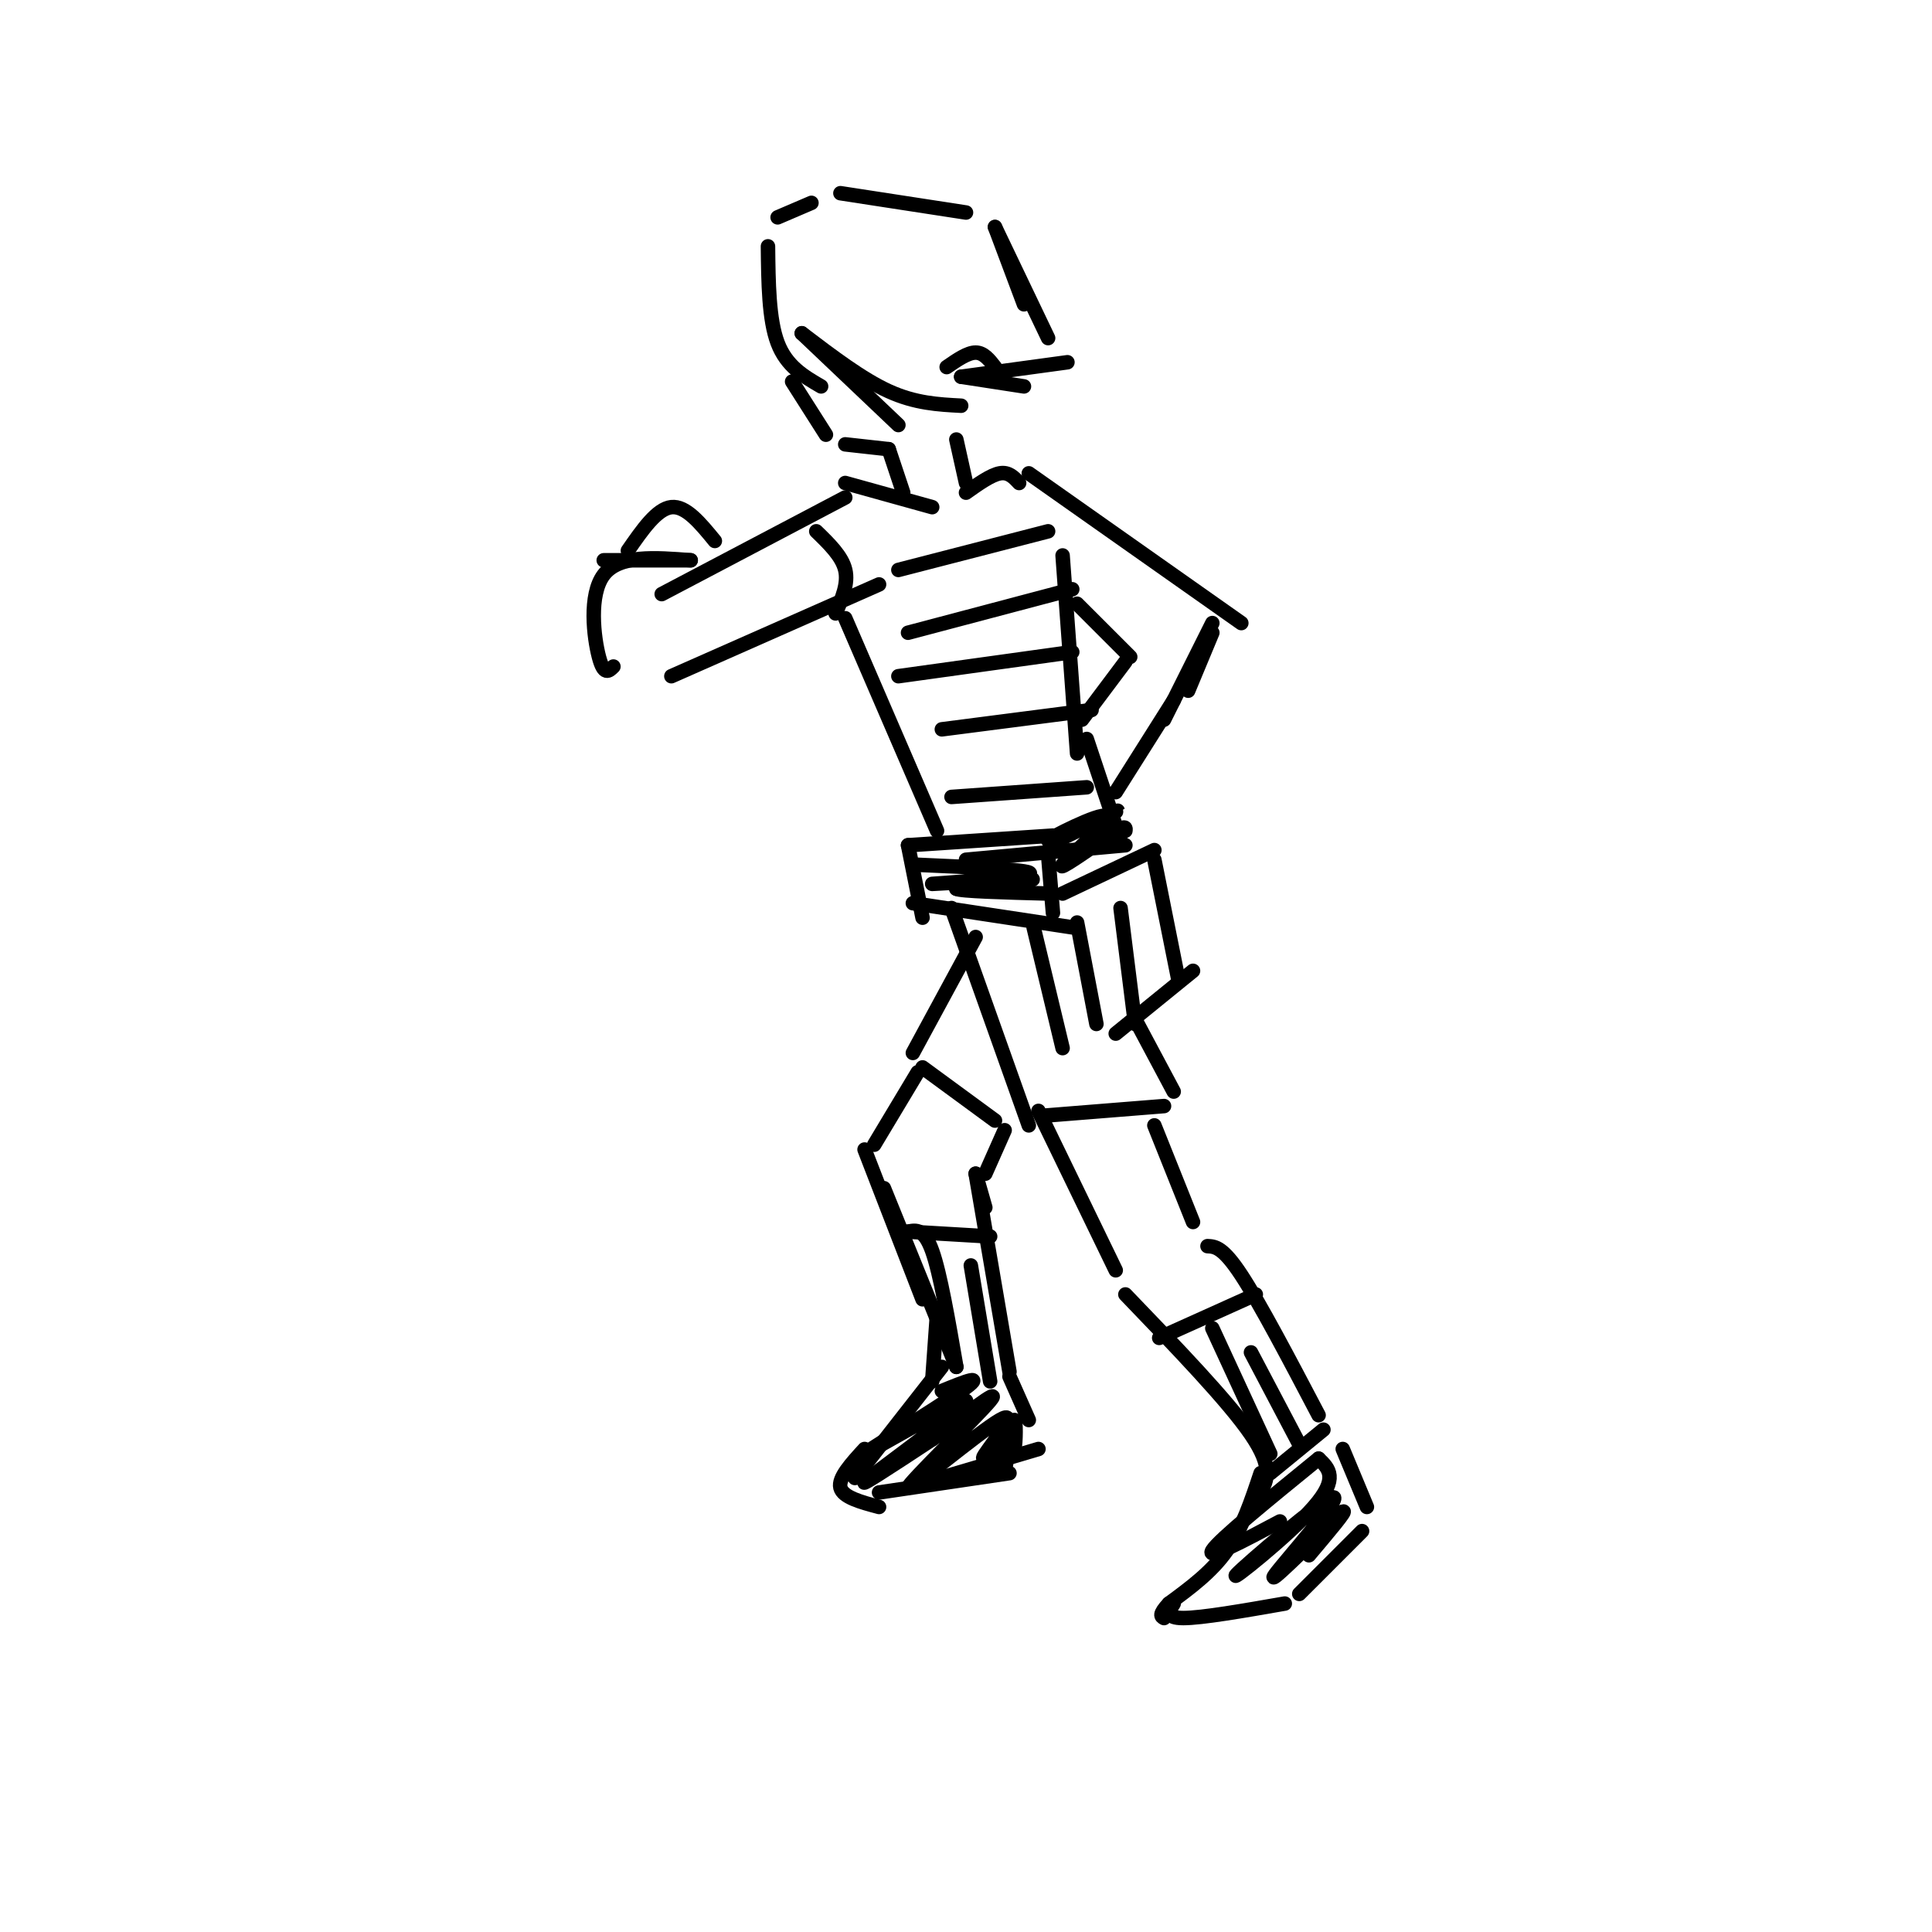 <svg viewBox='0 0 400 400' version='1.1' xmlns='http://www.w3.org/2000/svg' xmlns:xlink='http://www.w3.org/1999/xlink'><g fill='none' stroke='rgb(0,0,0)' stroke-width='3' stroke-linecap='round' stroke-linejoin='round'><path d='M175,103c0.000,0.000 -38.000,20.000 -38,20'/><path d='M182,121c0.000,0.000 -43.000,19.000 -43,19'/><path d='M169,110c2.667,2.583 5.333,5.167 6,8c0.667,2.833 -0.667,5.917 -2,9'/><path d='M175,100c0.000,0.000 18.000,5.000 18,5'/><path d='M200,102c2.583,-1.833 5.167,-3.667 7,-4c1.833,-0.333 2.917,0.833 4,2'/><path d='M213,98c0.000,0.000 44.000,31.000 44,31'/><path d='M251,131c0.000,0.000 -5.000,12.000 -5,12'/><path d='M251,129c0.000,0.000 -10.000,20.000 -10,20'/><path d='M220,115c0.000,0.000 3.000,41.000 3,41'/><path d='M175,128c0.000,0.000 19.000,44.000 19,44'/><path d='M225,153c0.000,0.000 7.000,21.000 7,21'/><path d='M189,187c0.000,0.000 33.000,5.000 33,5'/><path d='M197,188c0.000,0.000 16.000,45.000 16,45'/><path d='M231,214c0.000,0.000 16.000,-13.000 16,-13'/><path d='M239,178c0.000,0.000 5.000,25.000 5,25'/><path d='M220,185c0.000,0.000 19.000,-9.000 19,-9'/><path d='M232,188c0.000,0.000 3.000,24.000 3,24'/><path d='M223,191c0.000,0.000 4.000,21.000 4,21'/><path d='M214,192c0.000,0.000 6.000,25.000 6,25'/><path d='M235,211c0.000,0.000 8.000,15.000 8,15'/><path d='M216,231c0.000,0.000 25.000,-2.000 25,-2'/><path d='M200,178c0.000,0.000 33.000,-3.000 33,-3'/><path d='M197,165c0.000,0.000 28.000,-2.000 28,-2'/><path d='M195,151c0.000,0.000 31.000,-4.000 31,-4'/><path d='M186,140c0.000,0.000 36.000,-5.000 36,-5'/><path d='M188,131c0.000,0.000 34.000,-9.000 34,-9'/><path d='M186,118c0.000,0.000 31.000,-8.000 31,-8'/><path d='M223,125c0.000,0.000 11.000,11.000 11,11'/><path d='M233,137c0.000,0.000 -9.000,12.000 -9,12'/><path d='M243,145c0.000,0.000 -12.000,19.000 -12,19'/><path d='M143,116c0.000,0.000 -18.000,0.000 -18,0'/><path d='M143,116c-7.422,-0.578 -14.844,-1.156 -18,3c-3.156,4.156 -2.044,13.044 -1,17c1.044,3.956 2.022,2.978 3,2'/><path d='M130,114c3.000,-4.333 6.000,-8.667 9,-9c3.000,-0.333 6.000,3.333 9,7'/><path d='M159,51c0.083,7.583 0.167,15.167 2,20c1.833,4.833 5.417,6.917 9,9'/><path d='M166,69c0.000,0.000 20.000,19.000 20,19'/><path d='M166,69c6.250,4.750 12.500,9.500 18,12c5.500,2.500 10.250,2.750 15,3'/><path d='M196,76c2.167,-1.500 4.333,-3.000 6,-3c1.667,0.000 2.833,1.500 4,3'/><path d='M199,78c0.000,0.000 13.000,2.000 13,2'/><path d='M199,78c0.000,0.000 22.000,-3.000 22,-3'/><path d='M161,45c0.000,0.000 7.000,-3.000 7,-3'/><path d='M174,40c0.000,0.000 26.000,4.000 26,4'/><path d='M206,47c0.000,0.000 6.000,16.000 6,16'/><path d='M206,47c0.000,0.000 11.000,23.000 11,23'/><path d='M164,79c0.000,0.000 7.000,11.000 7,11'/><path d='M175,92c0.000,0.000 9.000,1.000 9,1'/><path d='M184,93c0.000,0.000 3.000,9.000 3,9'/><path d='M198,91c0.000,0.000 2.000,9.000 2,9'/><path d='M188,175c0.000,0.000 3.000,15.000 3,15'/><path d='M188,175c0.000,0.000 30.000,-2.000 30,-2'/><path d='M217,177c0.000,0.000 1.000,12.000 1,12'/><path d='M189,179c13.089,0.577 26.179,1.155 24,2c-2.179,0.845 -19.625,1.958 -20,2c-0.375,0.042 16.321,-0.988 20,-1c3.679,-0.012 -5.661,0.994 -15,2'/><path d='M198,184c0.667,0.500 9.833,0.750 19,1'/><path d='M219,174c7.110,-3.458 14.220,-6.915 12,-6c-2.220,0.915 -13.770,6.204 -14,6c-0.230,-0.204 10.861,-5.901 12,-5c1.139,0.901 -7.675,8.400 -9,10c-1.325,1.600 4.837,-2.700 11,-7'/><path d='M231,172c2.167,-1.167 2.083,-0.583 2,0'/><path d='M215,230c0.000,0.000 16.000,33.000 16,33'/><path d='M239,233c0.000,0.000 8.000,20.000 8,20'/><path d='M250,258c1.583,0.083 3.167,0.167 7,6c3.833,5.833 9.917,17.417 16,29'/><path d='M233,268c10.667,11.083 21.333,22.167 26,29c4.667,6.833 3.333,9.417 2,12'/><path d='M261,305c-1.917,5.750 -3.833,11.500 -7,16c-3.167,4.500 -7.583,7.750 -12,11'/><path d='M242,332c-2.167,2.333 -1.583,2.667 -1,3'/><path d='M243,332c-0.917,1.500 -1.833,3.000 2,3c3.833,0.000 12.417,-1.500 21,-3'/><path d='M269,330c0.000,0.000 13.000,-13.000 13,-13'/><path d='M278,300c0.000,0.000 5.000,12.000 5,12'/><path d='M263,305c0.000,0.000 11.000,-9.000 11,-9'/><path d='M273,302c-10.333,8.417 -20.667,16.833 -22,19c-1.333,2.167 6.333,-1.917 14,-6'/><path d='M273,302c2.113,2.008 4.226,4.016 -1,10c-5.226,5.984 -17.793,15.944 -16,14c1.793,-1.944 17.944,-15.793 20,-16c2.056,-0.207 -9.984,13.226 -12,16c-2.016,2.774 5.992,-5.113 14,-13'/><path d='M278,313c1.167,-0.667 -2.917,4.167 -7,9'/><path d='M240,277c0.000,0.000 20.000,-9.000 20,-9'/><path d='M251,275c0.000,0.000 12.000,26.000 12,26'/><path d='M259,280c0.000,0.000 10.000,19.000 10,19'/><path d='M202,194c0.000,0.000 -13.000,24.000 -13,24'/><path d='M191,221c0.000,0.000 15.000,11.000 15,11'/><path d='M190,222c0.000,0.000 -9.000,15.000 -9,15'/><path d='M179,238c0.000,0.000 12.000,31.000 12,31'/><path d='M183,246c0.000,0.000 15.000,37.000 15,37'/><path d='M208,234c0.000,0.000 -4.000,9.000 -4,9'/><path d='M202,243c0.000,0.000 2.000,7.000 2,7'/><path d='M202,243c0.000,0.000 7.000,41.000 7,41'/><path d='M188,255c0.000,0.000 17.000,1.000 17,1'/><path d='M188,255c1.667,-0.333 3.333,-0.667 5,4c1.667,4.667 3.333,14.333 5,24'/><path d='M201,262c0.000,0.000 4.000,24.000 4,24'/><path d='M194,272c0.000,0.000 -1.000,14.000 -1,14'/><path d='M195,283c0.000,0.000 -18.000,23.000 -18,23'/><path d='M179,300c-2.750,3.000 -5.500,6.000 -5,8c0.500,2.000 4.250,3.000 8,4'/><path d='M182,309c0.000,0.000 27.000,-4.000 27,-4'/><path d='M188,308c0.000,0.000 27.000,-8.000 27,-8'/><path d='M209,285c0.000,0.000 4.000,9.000 4,9'/><path d='M195,288c4.772,-1.946 9.544,-3.892 4,0c-5.544,3.892 -21.404,13.620 -20,13c1.404,-0.620 20.070,-11.590 21,-11c0.930,0.590 -15.877,12.740 -20,16c-4.123,3.260 4.439,-2.370 13,-8'/><path d='M193,298c6.085,-4.402 14.799,-11.406 12,-8c-2.799,3.406 -17.111,17.222 -17,18c0.111,0.778 14.645,-11.483 19,-14c4.355,-2.517 -1.470,4.709 -3,7c-1.530,2.291 1.235,-0.355 4,-3'/><path d='M208,298c1.048,0.476 1.667,3.167 2,2c0.333,-1.167 0.381,-6.190 0,-6c-0.381,0.190 -1.190,5.595 -2,11'/></g>
</svg>